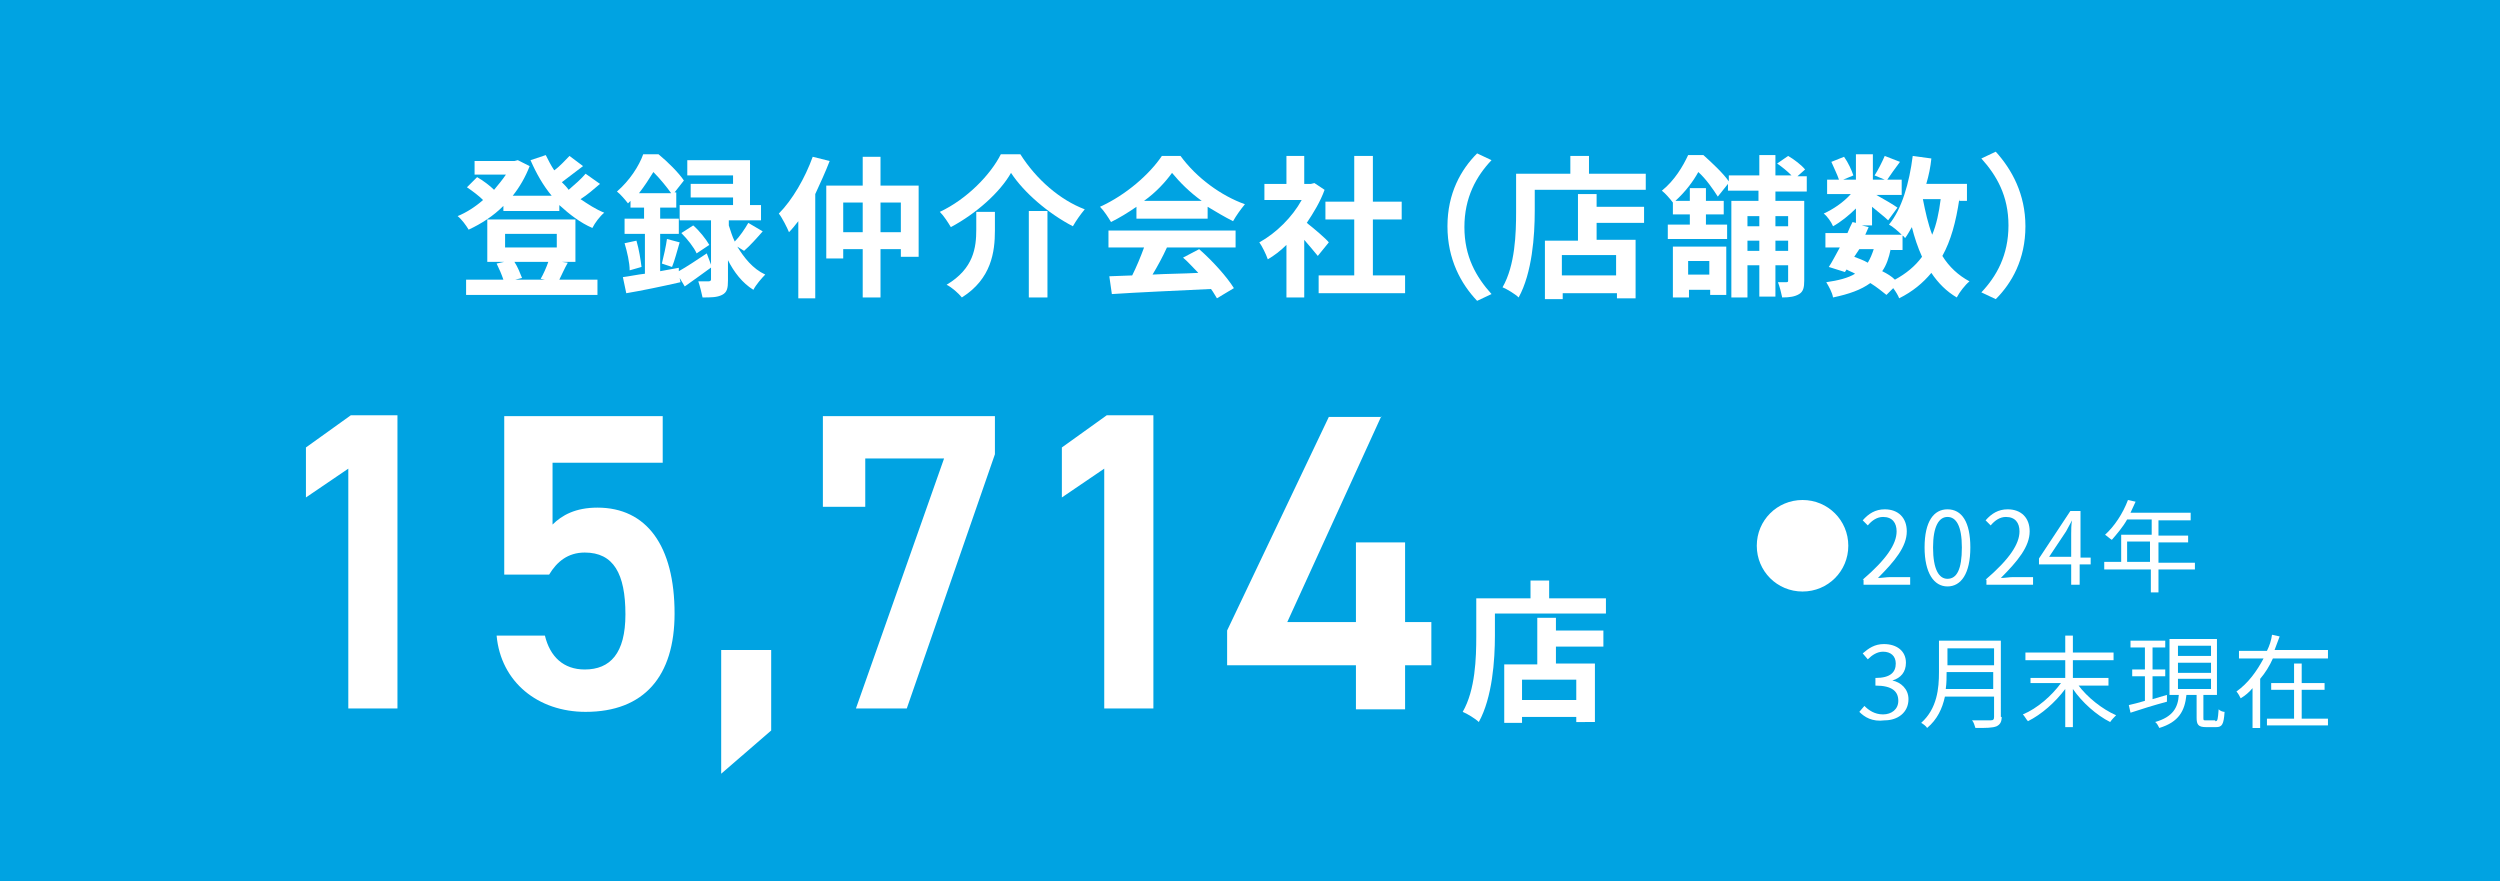 <?xml version="1.0" encoding="utf-8"?>
<!-- Generator: Adobe Illustrator 28.0.0, SVG Export Plug-In . SVG Version: 6.00 Build 0)  -->
<svg version="1.1" id="レイヤー_1" xmlns="http://www.w3.org/2000/svg" xmlns:xlink="http://www.w3.org/1999/xlink" x="0px"
	 y="0px" width="295px" height="104px" viewBox="0 0 295 104" style="enable-background:new 0 0 295 104;" xml:space="preserve">
<style type="text/css">
	.st0{fill:#00A3E2;}
	.st1{fill:#FFFFFF;}
</style>
<g>
	<rect class="st0" width="295" height="104"/>
	<g>
		<g>
			<path class="st1" d="M70.8,21.7c-0.7,0.6-1.5,1.3-2.3,1.8c0.9,0.6,1.8,1.2,2.8,1.6c-0.5,0.4-1.1,1.2-1.4,1.8
				c-1.4-0.6-2.7-1.6-3.9-2.7v0.7h-6.6v-0.6c-1.2,1.2-2.6,2.1-4.1,2.8c-0.3-0.5-0.8-1.2-1.3-1.6c1-0.4,2.1-1.1,3-1.9
				c-0.5-0.5-1.3-1.1-1.9-1.5l1.2-1.2c0.7,0.4,1.5,1,2,1.5c0.5-0.6,1-1.2,1.4-1.8H56V19h4.7l0.4-0.1l1.4,0.7c-0.5,1.3-1.2,2.5-2,3.5
				h4.6c-1-1.2-1.8-2.6-2.5-4.2l1.8-0.6c0.3,0.6,0.6,1.2,1,1.8c0.7-0.5,1.3-1.2,1.8-1.7l1.6,1.2c-0.8,0.6-1.7,1.3-2.5,1.9
				c0.3,0.3,0.6,0.6,0.8,0.9c0.7-0.6,1.5-1.3,2-1.9L70.8,21.7z M67,31c-0.4,0.7-0.7,1.4-1,2h4.5v1.8H55V33h4.4
				c-0.2-0.6-0.5-1.3-0.8-1.9l0.9-0.2h-2v-5h10.4v5h-1.6L67,31z M59.6,29.2h6.1v-1.6h-6.1V29.2z M60.7,30.9c0.4,0.6,0.7,1.4,0.9,1.9
				L60.8,33h3.5l-0.5-0.1c0.3-0.5,0.7-1.4,0.9-2H60.7z"/>
			<path class="st1" d="M80.1,32c0.9-0.5,2.1-1.3,3.3-2.1l0.6,1.6c-1.1,0.8-2.2,1.6-3.2,2.3l-0.6-1l0.1,0.5c-2.2,0.5-4.6,1-6.4,1.3
				l-0.4-1.9c0.8-0.1,1.7-0.3,2.6-0.4v-4.7h-2.4v-1.8H76v-1.3h-1.6v-0.8c-0.1,0.1-0.2,0.2-0.3,0.3c-0.3-0.4-0.9-1.1-1.3-1.4
				c1.5-1.3,2.6-3,3.1-4.4h1.8c1.1,0.9,2.4,2.2,3,3.1l-1.1,1.4h0.2v1.8h-1.9v1.3h2.2v1.8h-2.2V32l2.2-0.4L80.1,32z M75.1,28.4
				c0.3,1,0.5,2.3,0.6,3.1l-1.4,0.4c0-0.9-0.3-2.2-0.6-3.2L75.1,28.4z M79.2,22.8c-0.5-0.7-1.3-1.7-2.1-2.5c-0.5,0.8-1,1.6-1.7,2.5
				H79.2z M78.1,31.1c0.2-0.8,0.5-2.1,0.6-2.9l1.5,0.4c-0.3,1-0.6,2.2-0.9,2.9L78.1,31.1z M87,29.1c0.8,1.3,1.8,2.6,3.3,3.3
				c-0.4,0.4-1.1,1.2-1.4,1.8c-1.3-0.8-2.3-2.1-3-3.5v2.4c0,0.9-0.1,1.4-0.7,1.7c-0.6,0.3-1.3,0.3-2.3,0.3c-0.1-0.5-0.3-1.3-0.5-1.9
				c0.5,0,1,0,1.2,0c0.2,0,0.3-0.1,0.3-0.2V26h-3.7v-1.8h6.3v-0.9h-5v-1.6h5v-1h-5.4v-1.8h7.4v5.3h1.3V26H86v0.6
				c0.2,0.6,0.4,1.3,0.7,1.9c0.6-0.6,1.2-1.5,1.6-2.2l1.7,1c-0.7,0.8-1.5,1.7-2.2,2.3L87,29.1z M81.8,26.6c0.7,0.6,1.5,1.6,1.9,2.3
				l-1.5,1c-0.3-0.7-1.1-1.7-1.8-2.4L81.8,26.6z"/>
			<path class="st1" d="M97.9,19c-0.5,1.3-1.1,2.6-1.7,3.9v12.3h-2v-9.1c-0.4,0.5-0.7,0.9-1.1,1.3c-0.2-0.5-0.8-1.7-1.2-2.2
				c1.6-1.6,3.1-4.2,4-6.7L97.9,19z M108.4,21.9v8.4h-2.1v-0.9h-2.4v5.7h-2.1v-5.7h-2.3v1.1h-2v-8.6h4.3v-3.4h2.1v3.4H108.4z
				 M101.8,27.4v-3.5h-2.3v3.5H101.8z M106.3,27.4v-3.5h-2.4v3.5H106.3z"/>
			<path class="st1" d="M112.2,26.8c-0.3-0.5-0.8-1.3-1.3-1.8c3.2-1.5,6-4.4,7.2-6.8h2.3c1.9,3,4.7,5.4,7.6,6.5
				c-0.5,0.6-1,1.3-1.4,2c-2.9-1.5-5.8-4-7.3-6.3C118,22.7,115.2,25.2,112.2,26.8z M117.4,25v2.2c0,2.5-0.4,5.7-3.9,7.9
				c-0.4-0.5-1.2-1.2-1.8-1.5c3.2-1.9,3.5-4.4,3.5-6.5V25H117.4z M123.6,24.9v10.2h-2.2V24.9H123.6z"/>
			<path class="st1" d="M134.1,24.4c-1,0.7-2,1.3-3,1.8c-0.3-0.5-0.8-1.3-1.3-1.8c3.1-1.4,5.9-3.9,7.3-6h2.2
				c1.9,2.6,4.8,4.7,7.6,5.7c-0.5,0.6-1,1.3-1.4,2c-1-0.5-2-1.1-3-1.7v1.4h-8.4V24.4z M130.9,27.2h14.9v2h-8.1
				c-0.5,1.1-1.1,2.2-1.7,3.2c1.7-0.1,3.6-0.1,5.4-0.2c-0.6-0.6-1.2-1.3-1.8-1.8l1.9-1c1.6,1.4,3.3,3.3,4.1,4.6l-2,1.2
				c-0.2-0.3-0.4-0.7-0.7-1.1c-4.2,0.2-8.7,0.4-11.7,0.6l-0.3-2.1l2.7-0.1c0.5-1,1-2.2,1.4-3.3h-4.2V27.2z M141.8,23.7
				c-1.4-1-2.6-2.2-3.5-3.3c-0.8,1.1-1.9,2.3-3.3,3.3H141.8z"/>
			<path class="st1" d="M155.5,30.2c-0.4-0.5-1-1.2-1.6-1.9v6.8h-2.1v-6.2c-0.7,0.7-1.5,1.3-2.2,1.7c-0.2-0.6-0.7-1.6-1-2
				c2-1.1,3.9-3,5-5h-4.4v-1.9h2.6v-3.3h2.1v3.3h0.8l0.4-0.1l1.2,0.8c-0.5,1.4-1.3,2.7-2.1,3.9c0.9,0.7,2.3,1.9,2.6,2.3L155.5,30.2z
				 M165.8,32.5v2.1h-10.2v-2.1h4.2v-6.6h-3.4v-2.1h3.4v-5.4h2.2v5.4h3.4v2.1h-3.4v6.6H165.8z"/>
			<path class="st1" d="M170.8,26.7c0-3.9,1.6-6.7,3.5-8.6l1.7,0.8c-1.8,1.9-3.2,4.4-3.2,7.9s1.4,5.9,3.2,7.9l-1.7,0.8
				C172.4,33.5,170.8,30.6,170.8,26.7z"/>
			<path class="st1" d="M194.2,20.4v2h-13.1v2.5c0,2.9-0.3,7.3-1.9,10.2c-0.4-0.4-1.4-1-1.9-1.2c1.5-2.6,1.6-6.4,1.6-8.9v-4.5h6.4
				v-2.1h2.2v2.1H194.2z M188.4,24.4h5.6v1.9h-5.6v2h4.6v6.9h-2.2v-0.6h-6.4v0.7h-2.1v-6.9h3.9v-5.5h2.2V24.4z M190.7,30.1h-6.4v2.4
				h6.4V30.1z"/>
			<path class="st1" d="M209.5,22.5v1.2h3.4v9.4c0,0.8-0.1,1.3-0.6,1.6c-0.5,0.3-1.1,0.4-2,0.4c-0.1-0.5-0.3-1.3-0.5-1.8
				c0.4,0,0.9,0,1,0c0.2,0,0.2-0.1,0.2-0.2v-1.8h-1.5V35h-1.9v-3.7h-1.4v3.8h-1.9V23.7h3.2v-1.2h-3.6v-0.8l-1.2,1.5
				c-0.5-0.8-1.4-2.1-2.3-2.9c-0.6,1.1-1.5,2.3-2.7,3.4h1.7v-1.5h1.9v1.5h2.1v1.6h-2.1v1.2h2.5v1.7h-7v-1.7h2.6v-1.2h-2v-1.4
				c-0.3-0.4-0.9-1.1-1.3-1.4c1.5-1.2,2.5-2.9,3.1-4.2h1.8c1,0.9,2.3,2.1,3,3.1v-0.7h3.6v-2.4h1.9v2.4h1.9c-0.5-0.5-1.1-1-1.7-1.4
				l1.3-0.9c0.7,0.4,1.6,1.1,2,1.6l-0.9,0.8h1.1v1.8H209.5z M197.4,29.1h6.3v5.7h-1.9v-0.6h-2.5v0.9h-1.9V29.1z M199.2,30.8v1.6h2.5
				v-1.6H199.2z M206.2,25.5v1.2h1.4v-1.2H206.2z M207.6,29.6v-1.2h-1.4v1.2H207.6z M209.5,25.5v1.2h1.5v-1.2H209.5z M211,29.6v-1.2
				h-1.5v1.2H211z"/>
			<path class="st1" d="M231.2,23.5c-0.4,2.7-1,4.9-2,6.7c0.8,1.3,1.9,2.3,3.2,3c-0.5,0.4-1.2,1.3-1.5,1.9c-1.2-0.7-2.2-1.7-3-2.9
				c-1,1.2-2.2,2.2-3.8,3c-0.1-0.3-0.4-0.8-0.7-1.2l-0.8,0.8c-0.5-0.4-1.1-0.9-1.9-1.4c-1.1,0.8-2.5,1.3-4.4,1.7
				c-0.1-0.6-0.5-1.3-0.8-1.8c1.4-0.2,2.6-0.5,3.4-1c-0.3-0.2-0.7-0.3-1-0.5l-0.2,0.3l-1.9-0.6c0.4-0.6,0.8-1.4,1.3-2.3h-1.7v-1.7
				h2.6c0.2-0.5,0.4-0.9,0.6-1.3l0.4,0.1v-1.7c-0.8,0.8-1.8,1.6-2.7,2.1c-0.2-0.5-0.7-1.2-1.1-1.5c1.1-0.5,2.3-1.3,3.2-2.3h-2.8
				v-1.7h1.4c-0.2-0.6-0.6-1.4-0.9-2.1l1.5-0.6c0.5,0.7,0.9,1.6,1.1,2.2l-1.2,0.5h1.5v-3h2v3h1.4l-1.2-0.5c0.4-0.6,0.9-1.6,1.2-2.3
				l1.8,0.7c-0.6,0.8-1.1,1.5-1.5,2.1h1.7V23h-3c0.9,0.5,2.1,1.2,2.5,1.5l-1.1,1.5c-0.4-0.4-1.2-1-1.9-1.6v2.2h-1.2l0.8,0.2
				l-0.4,0.9h4.3c-0.4-0.4-1.1-1-1.5-1.2c1.5-1.8,2.4-4.9,2.8-8.1l2.2,0.3c-0.1,1-0.3,2-0.6,3h4.8v2H231.2z M218.8,30.3
				c0.5,0.2,1.1,0.4,1.6,0.7c0.3-0.5,0.5-1,0.7-1.6h-1.7L218.8,30.3z M223.1,29.4c-0.2,1-0.5,1.9-1,2.6c0.6,0.3,1.1,0.6,1.5,1
				c1.3-0.7,2.4-1.6,3.2-2.7c-0.5-1.1-0.9-2.3-1.2-3.5c-0.3,0.5-0.5,0.9-0.8,1.3c-0.1-0.1-0.1-0.2-0.3-0.3v1.7H223.1z M226.9,23.5
				c0.3,1.5,0.6,2.9,1.1,4.2c0.5-1.2,0.8-2.6,1-4.2H226.9z"/>
			<path class="st1" d="M239,26.7c0,3.9-1.6,6.7-3.5,8.6l-1.7-0.8c1.8-1.9,3.2-4.4,3.2-7.9s-1.4-5.9-3.2-7.9l1.7-0.8
				C237.4,20,239,22.9,239,26.7z"/>
		</g>
	</g>
	<g>
		<g>
			<path class="st1" d="M46.9,83.6h-5.8V55.3l-5,3.4v-5.9l5.3-3.8h5.5V83.6z"/>
			<path class="st1" d="M64.8,67.8h-5.3V49.1h18.7v5.5H65.2v7.3c1.1-1.1,2.7-2,5.3-2c5.8,0,9.1,4.5,9.1,12.5
				C79.6,79.8,76,84,69.1,84c-5.6,0-10-3.5-10.5-9h5.7c0.6,2.5,2.2,4,4.7,4c3,0,4.8-1.9,4.8-6.5c0-4.8-1.4-7.3-4.8-7.3
				C67,65.2,65.7,66.3,64.8,67.8z"/>
			<path class="st1" d="M91,86.2l-5.9,5.1V76.7H91V86.2z"/>
			<path class="st1" d="M97.1,59.8V49.1h20.3v4.5L107,83.6H101l10.4-29.5h-9.3v5.7H97.1z"/>
			<path class="st1" d="M136.1,83.6h-5.8V55.3l-5,3.4v-5.9l5.3-3.8h5.5V83.6z"/>
			<path class="st1" d="M163,49.1l-11.1,24.3h8.1v-9.4h5.8v9.4h3.1v5.1h-3.1v5.2H160v-5.2h-15.2v-4.1l12-25.2H163z"/>
			<path class="st1" d="M189.5,70.4v2h-13.1V75c0,2.9-0.3,7.3-1.9,10.2c-0.4-0.4-1.4-1-1.9-1.2c1.5-2.6,1.6-6.4,1.6-8.9v-4.5h6.4
				v-2.1h2.2v2.1H189.5z M183.6,74.4h5.6v1.9h-5.6v2h4.6v6.9H186v-0.6h-6.4v0.7h-2.1v-6.9h3.9v-5.5h2.2V74.4z M186,80.2h-6.4v2.4
				h6.4V80.2z"/>
		</g>
		<g>
			<path class="st1" d="M207.3,64.4c0-3,2.4-5.4,5.4-5.4s5.4,2.4,5.4,5.4c0,3-2.4,5.4-5.4,5.4S207.3,67.4,207.3,64.4z"/>
			<path class="st1" d="M219.8,68.4c2.8-2.4,4-4.2,4-5.7c0-1-0.5-1.7-1.6-1.7c-0.7,0-1.3,0.4-1.8,1l-0.6-0.6
				c0.7-0.8,1.5-1.3,2.6-1.3c1.6,0,2.6,1,2.6,2.6c0,1.8-1.4,3.5-3.4,5.5c0.5,0,1-0.1,1.4-0.1h2.4V69h-5.5V68.4z"/>
			<path class="st1" d="M227.1,64.6c0-3.1,1.1-4.5,2.7-4.5c1.7,0,2.7,1.5,2.7,4.5c0,3.1-1.1,4.6-2.7,4.6
				C228.2,69.2,227.1,67.6,227.1,64.6z M231.5,64.6c0-2.6-0.7-3.6-1.7-3.6c-1,0-1.7,1.1-1.7,3.6c0,2.6,0.7,3.7,1.7,3.7
				C230.9,68.3,231.5,67.2,231.5,64.6z"/>
			<path class="st1" d="M234.3,68.4c2.8-2.4,4-4.2,4-5.7c0-1-0.5-1.7-1.6-1.7c-0.7,0-1.3,0.4-1.8,1l-0.6-0.6
				c0.7-0.8,1.5-1.3,2.6-1.3c1.6,0,2.6,1,2.6,2.6c0,1.8-1.4,3.5-3.4,5.5c0.5,0,1-0.1,1.4-0.1h2.4V69h-5.5V68.4z"/>
			<path class="st1" d="M246.6,66.6h-1.2V69h-1v-2.4h-3.8v-0.7l3.7-5.6h1.2v5.5h1.2V66.6z M244.4,65.7V63c0-0.4,0-1.1,0.1-1.6h0
				c-0.2,0.4-0.5,0.9-0.7,1.3l-2,3H244.4z"/>
			<path class="st1" d="M259,67.2h-4.3v2.7h-0.9v-2.7h-5.5v-0.9h2v-3.2h3.6v-1.8h-2.9c-0.5,0.9-1.2,1.7-1.8,2.4
				c-0.2-0.1-0.5-0.4-0.8-0.6c1.1-1,2.1-2.5,2.7-4.1l0.9,0.2c-0.2,0.4-0.4,0.9-0.6,1.3h7.1v0.9h-3.8v1.8h3.5v0.8h-3.5v2.4h4.3V67.2z
				 M253.7,66.3v-2.4h-2.7v2.4H253.7z"/>
			<path class="st1" d="M219.4,84l0.6-0.7c0.5,0.5,1.2,1,2.2,1c1,0,1.8-0.6,1.8-1.6c0-1.1-0.7-1.8-2.7-1.8V80c1.8,0,2.4-0.7,2.4-1.7
				c0-0.9-0.6-1.4-1.5-1.4c-0.7,0-1.3,0.4-1.8,0.9l-0.6-0.7c0.7-0.6,1.4-1.1,2.5-1.1c1.5,0,2.6,0.8,2.6,2.2c0,1.1-0.6,1.8-1.6,2.1v0
				c1,0.2,1.9,1,1.9,2.2c0,1.6-1.3,2.5-2.8,2.5C220.9,85.2,220,84.6,219.4,84z"/>
			<path class="st1" d="M236.2,84.6c0,0.6-0.2,0.9-0.6,1.1c-0.5,0.2-1.2,0.2-2.5,0.2c-0.1-0.3-0.2-0.7-0.4-0.9c1,0,2,0,2.2,0
				c0.3,0,0.4-0.1,0.4-0.4v-2.4h-5.8c-0.3,1.4-0.9,2.7-2.1,3.7c-0.1-0.2-0.5-0.5-0.7-0.6c1.9-1.7,2.1-4.1,2.1-6v-3.7h7.3V84.6z
				 M235.2,81.3v-2h-5.5c0,0.6,0,1.3-0.1,2H235.2z M229.8,76.5v2h5.5v-2H229.8z"/>
			<path class="st1" d="M245.2,80.8c1.1,1.5,2.9,2.9,4.5,3.6c-0.2,0.2-0.5,0.5-0.7,0.8c-1.6-0.8-3.3-2.3-4.4-3.9v4.5h-0.9v-4.5
				c-1.2,1.6-2.8,3-4.4,3.8c-0.2-0.2-0.4-0.6-0.6-0.8c1.7-0.7,3.4-2.2,4.5-3.7h-3.6V80h4.1v-2.1H239V77h4.7v-2h0.9v2h4.8v0.9h-4.8
				V80h4.2v0.9H245.2z"/>
			<path class="st1" d="M255.7,82.8c-1.5,0.4-3.1,0.9-4.3,1.3l-0.2-0.9c0.5-0.1,1.2-0.3,1.9-0.5v-2.9h-1.5V79h1.5v-2.6h-1.7v-0.8
				h4.1v0.8H254V79h1.5v0.8H254v2.7l1.7-0.5L255.7,82.8z M261.4,85.1c0.3,0,0.3-0.2,0.4-1.4c0.2,0.2,0.5,0.3,0.7,0.3
				c-0.1,1.5-0.3,1.8-1,1.8h-1.2c-0.9,0-1.1-0.3-1.1-1.1V82h-1.2c-0.2,1.9-0.9,3.2-3.2,3.9c-0.1-0.2-0.3-0.6-0.5-0.7
				c2.1-0.6,2.7-1.7,2.8-3.2h-1.1v-6.6h5.6V82h-1.6v2.7c0,0.3,0,0.3,0.3,0.3H261.4z M257,77.4h3.9v-1.2H257V77.4z M257,79.4h3.9
				v-1.2H257V79.4z M257,81.3h3.9v-1.2H257V81.3z"/>
			<path class="st1" d="M274.7,76.8v0.9h-6.5c-0.4,0.9-0.9,1.7-1.5,2.4v5.8h-0.9v-4.7c-0.4,0.5-0.9,0.9-1.4,1.2
				c-0.1-0.2-0.3-0.6-0.5-0.8c1.4-1,2.4-2.4,3.2-3.9h-2.9v-0.9h3.3c0.3-0.6,0.5-1.2,0.6-1.9l0.9,0.2c-0.2,0.5-0.4,1.1-0.6,1.6H274.7
				z M271.5,84.8h3.2v0.8h-7.2v-0.8h3.2v-3.4h-2.7v-0.8h2.7v-2.3h0.9v2.3h2.7v0.8h-2.7V84.8z"/>
		</g>
	</g>
</g>
</svg>

